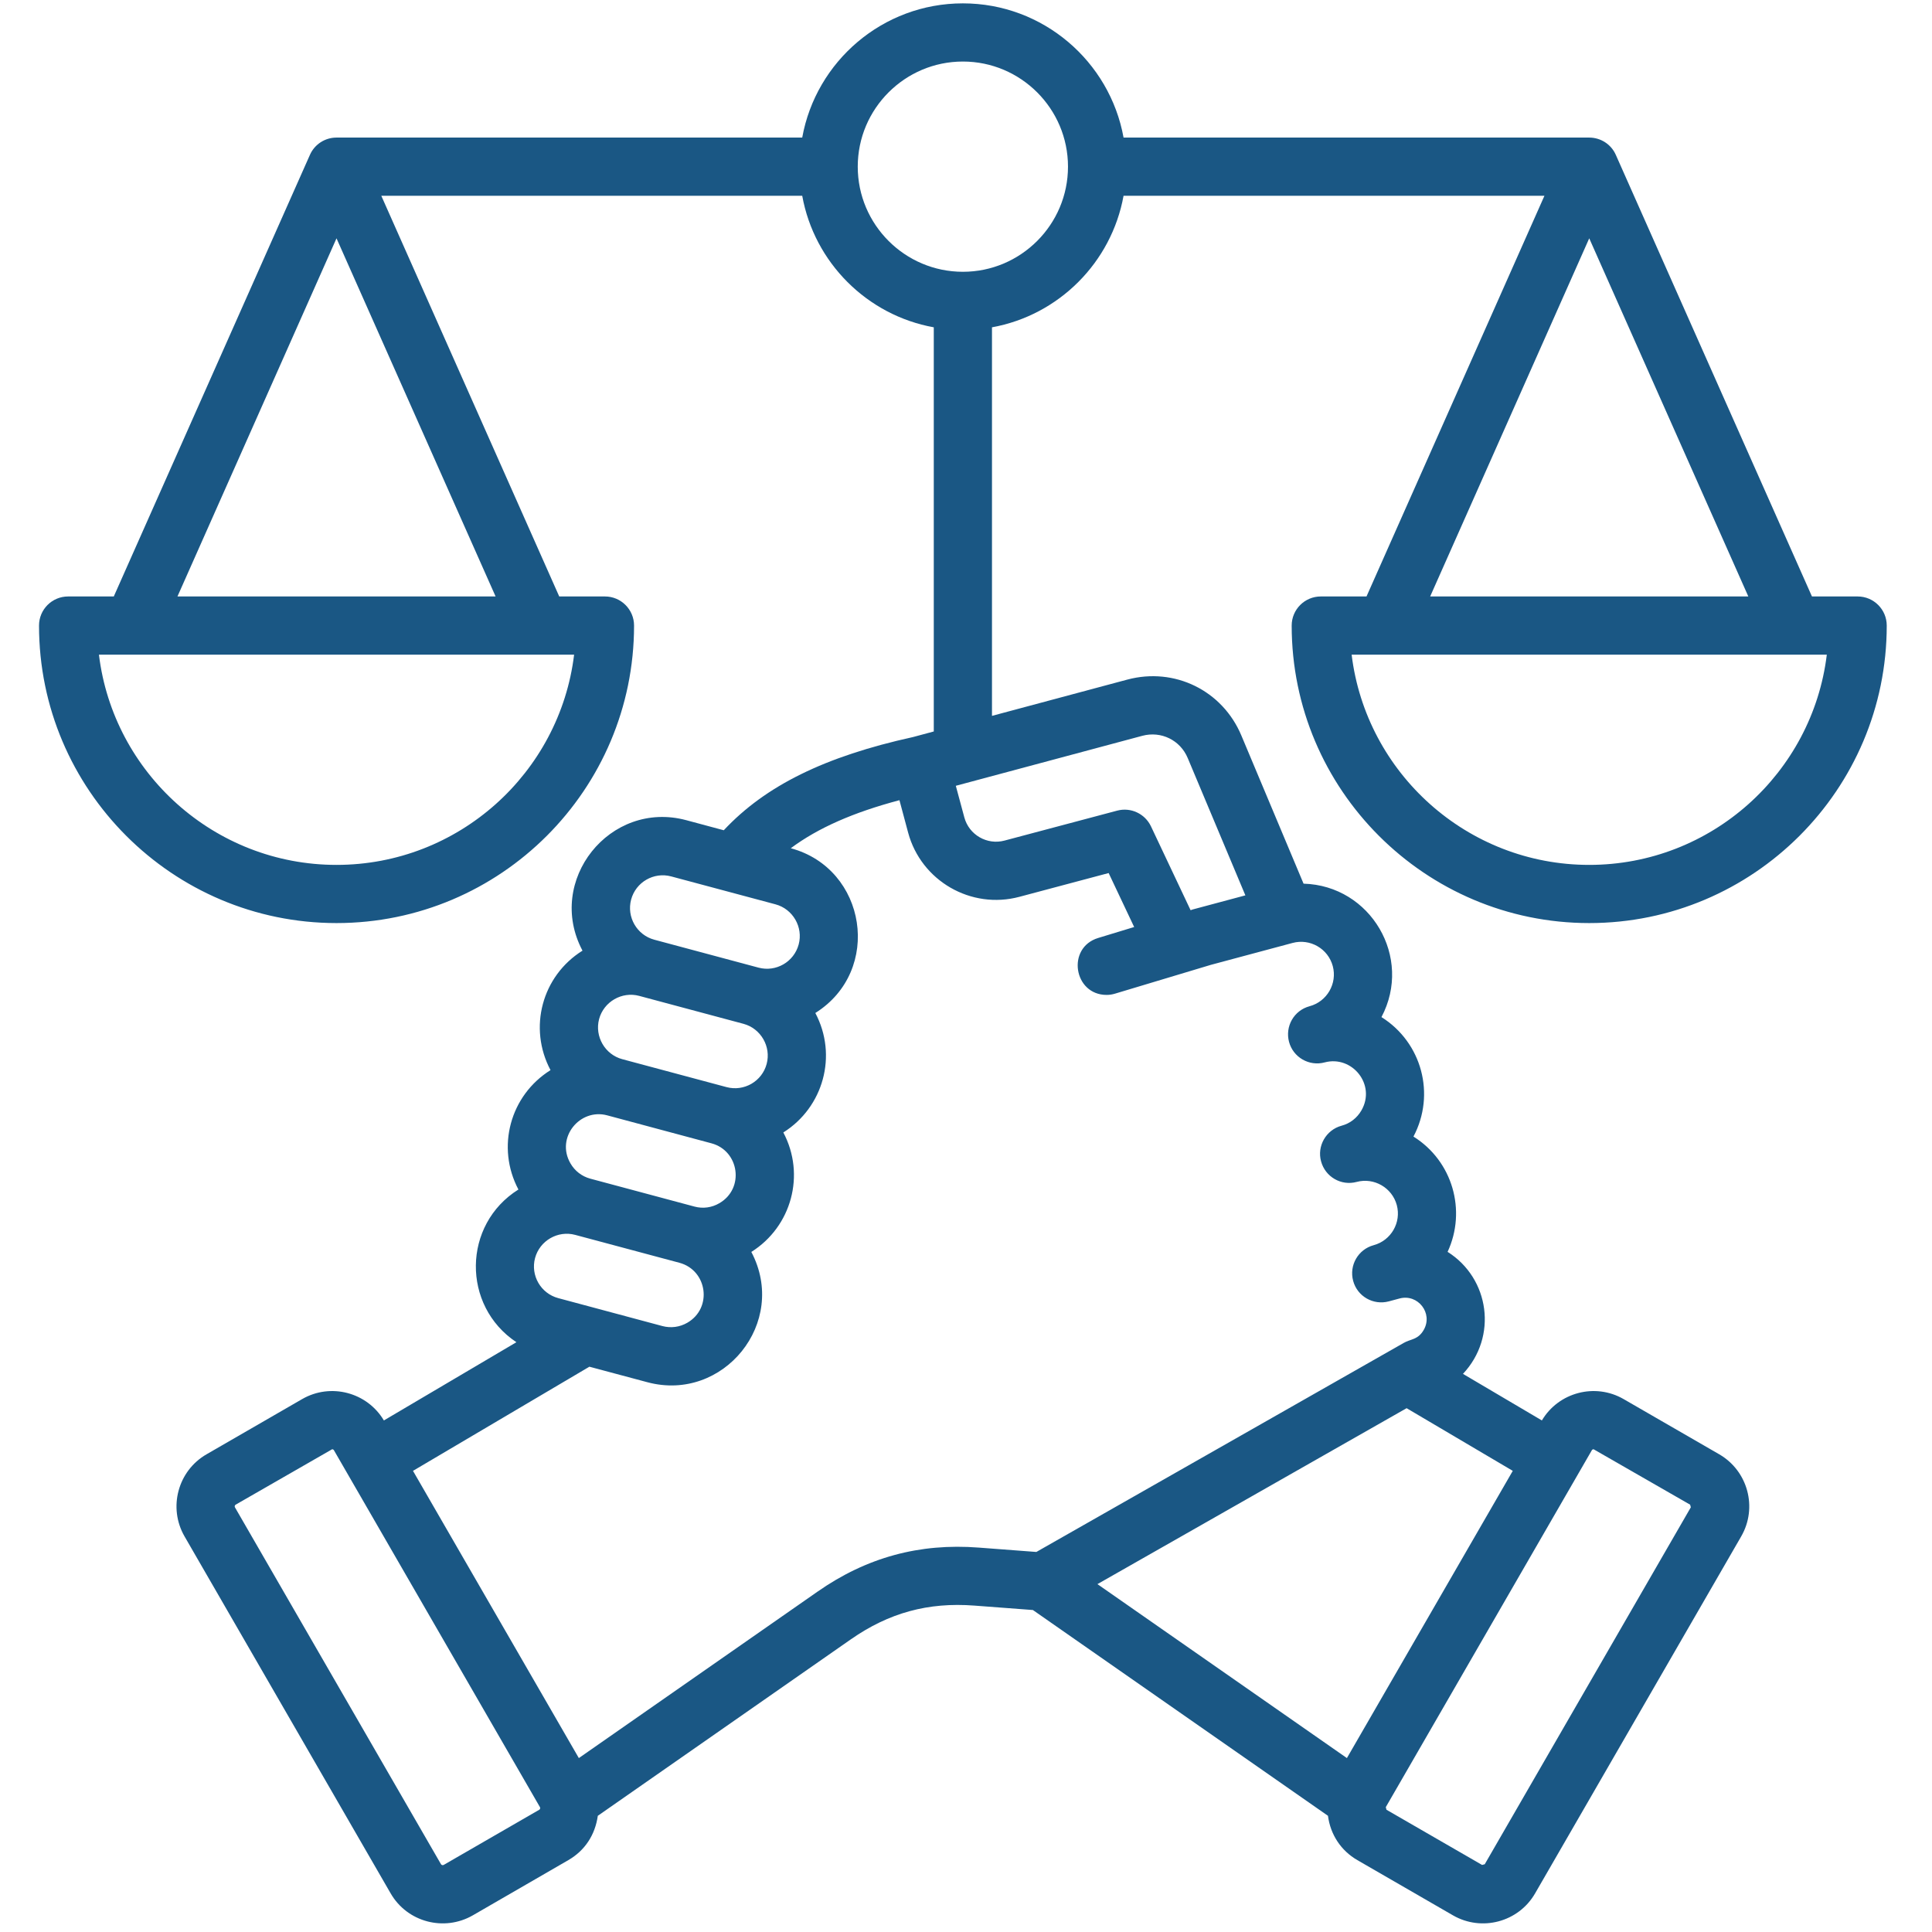 <svg xmlns="http://www.w3.org/2000/svg" xmlns:xlink="http://www.w3.org/1999/xlink" width="500" zoomAndPan="magnify" viewBox="0 0 375 375" height="500" preserveAspectRatio="xMidYMid meet" version="1.0"><defs><clipPath id="23f1834706"><path d="M 7.5 0.68 L 366.75 0.68 L 366.75 374 L 7.5 374 Z M 7.5 0.68 " clip-rule="nonzero"/></clipPath></defs><g clip-path="url(#23f1834706)"><path fill="#1a5784" d="M 308.469 46.258 L 339.348 115.773 L 277.594 115.773 Z M 308.469 167.875 C 284.762 167.875 265.152 150.031 262.352 127.07 L 354.582 127.07 C 351.789 150.031 332.172 167.875 308.469 167.875 Z M 186.895 52.754 C 175.648 52.754 166.488 43.598 166.488 32.348 C 166.488 21.094 175.648 11.945 186.895 11.945 C 198.141 11.945 207.297 21.094 207.297 32.348 C 207.297 43.598 198.141 52.754 186.895 52.754 Z M 221.734 142.816 C 225.375 141.848 229.078 143.656 230.535 147.133 L 241.727 173.789 L 231.375 176.562 L 231.383 176.578 L 231.09 176.664 L 223.402 160.391 C 222.234 157.934 219.484 156.648 216.859 157.34 L 194.961 163.16 C 191.586 164.059 188.086 162.047 187.176 158.656 L 185.523 152.523 Z M 258.691 187.52 C 257.777 184.129 254.285 182.117 250.895 183.023 L 235.027 187.277 L 216.438 192.863 C 215.898 193.027 215.34 193.113 214.797 193.113 C 208.383 193.113 206.965 183.941 213.156 182.059 L 220.141 179.934 L 215.188 169.457 L 197.887 174.066 C 188.484 176.586 178.781 170.988 176.262 161.59 L 174.582 155.316 C 165.629 157.688 158.777 160.707 153.488 164.641 C 168.219 168.605 171.344 188.402 158.254 196.621 C 162.629 204.863 159.82 214.926 152.043 219.809 C 156.383 227.988 153.672 238.074 145.832 243 C 153.062 256.688 140.414 272.238 125.672 268.293 L 114.398 265.277 L 80.16 285.492 L 112.352 341.242 L 158.703 308.922 C 168.207 302.293 178.434 299.5 189.98 300.387 L 201.156 301.234 L 272.484 260.648 C 273.809 259.879 275.23 260.074 276.34 258.145 C 278.207 254.902 275.211 251.082 271.652 252.035 L 269.555 252.598 C 266.543 253.395 263.449 251.621 262.645 248.609 C 261.836 245.598 263.613 242.504 266.625 241.691 C 270.008 240.777 272.023 237.285 271.117 233.906 C 270.207 230.531 266.699 228.508 263.328 229.41 C 260.32 230.219 257.227 228.434 256.418 225.41 C 255.605 222.488 257.352 219.316 260.41 218.496 C 262.031 218.066 263.402 217.008 264.254 215.527 C 267.129 210.543 262.457 204.789 257.117 206.211 C 254.105 207.023 251.004 205.234 250.199 202.223 C 249.406 199.227 251.145 196.121 254.191 195.309 C 257.574 194.398 259.594 190.906 258.691 187.52 Z M 309.32 281.301 L 328.055 292.059 L 328.188 292.566 L 288.188 361.848 L 287.672 361.984 L 269.113 351.27 L 268.98 350.766 L 308.98 281.48 C 309.047 281.367 309.18 281.301 309.32 281.301 Z M 273.023 273.328 L 293.629 285.492 L 261.434 341.242 L 213.012 307.477 Z M 104.836 351.043 C 104.805 351.148 104.754 351.227 104.672 351.27 L 86.113 361.984 C 85.945 362.078 85.699 362.012 85.598 361.848 L 45.598 292.566 C 45.504 292.402 45.57 292.152 45.734 292.059 L 64.465 281.301 C 64.605 281.301 64.738 281.367 64.809 281.48 L 104.805 350.766 C 104.852 350.852 104.859 350.941 104.836 351.043 Z M 103.855 244.18 C 104.766 240.805 108.277 238.785 111.641 239.688 L 131.879 245.105 C 137.293 246.562 138.348 253.891 133.406 256.746 C 131.93 257.598 130.219 257.82 128.59 257.391 L 108.352 251.965 C 104.965 251.059 102.949 247.566 103.855 244.18 Z M 116.285 197.797 C 117.191 194.426 120.715 192.398 124.07 193.301 L 144.309 198.723 C 147.676 199.625 149.711 203.145 148.805 206.516 C 147.902 209.895 144.418 211.91 141.02 211.008 L 120.781 205.586 C 117.414 204.684 115.391 201.168 116.285 197.797 Z M 110.719 225.801 C 107.832 220.801 112.551 215.062 117.859 216.488 L 138.098 221.918 C 143.484 223.359 144.574 230.684 139.617 233.547 C 138.145 234.41 136.434 234.633 134.812 234.199 L 114.574 228.777 C 112.938 228.336 111.574 227.285 110.719 225.801 Z M 122.5 174.609 C 123.41 171.215 126.902 169.203 130.285 170.113 L 150.527 175.531 C 153.891 176.434 155.93 179.949 155.023 183.316 C 154.113 186.703 150.629 188.723 147.238 187.82 L 126.992 182.395 C 123.613 181.488 121.598 177.992 122.5 174.609 Z M 34.445 115.773 L 65.316 46.258 L 96.195 115.773 Z M 65.316 167.875 C 41.621 167.875 21.996 150.031 19.203 127.07 L 111.434 127.07 C 108.641 150.031 89.023 167.875 65.316 167.875 Z M 256.363 115.773 C 253.246 115.773 250.715 118.305 250.715 121.422 C 250.715 153.262 276.621 179.168 308.469 179.168 C 340.309 179.168 366.215 153.262 366.215 121.422 C 366.215 118.309 363.695 115.773 360.566 115.773 L 351.699 115.773 L 313.625 30.051 C 312.719 28.004 310.691 26.703 308.453 26.703 L 218.082 26.703 C 215.406 11.91 202.449 0.652 186.895 0.652 C 171.336 0.652 158.379 11.91 155.711 26.703 L 65.316 26.703 C 63.09 26.703 61.062 28.012 60.16 30.051 L 22.086 115.773 L 13.223 115.773 C 10.094 115.773 7.574 118.305 7.574 121.422 C 7.574 153.262 33.48 179.168 65.316 179.168 C 97.168 179.168 123.07 153.262 123.07 121.422 C 123.07 118.309 120.539 115.773 117.422 115.773 L 108.547 115.773 L 74.008 37.996 L 155.711 37.996 C 158.051 50.953 168.285 61.195 181.246 63.531 L 181.246 141.977 L 177.242 143.055 C 160.121 146.824 148.586 152.488 140.484 161.152 L 133.211 159.199 C 118.375 155.219 105.844 170.941 113.062 184.52 C 105.188 189.438 102.496 199.516 106.855 207.711 C 98.992 212.629 96.281 222.691 100.625 230.883 C 89.762 237.684 89.59 253.445 100.234 260.523 L 74.512 275.707 C 71.258 270.234 64.176 268.371 58.648 271.562 L 40.09 282.277 C 34.516 285.492 32.602 292.645 35.82 298.215 L 75.82 367.496 C 79.07 373.133 86.246 374.945 91.762 371.773 L 110.309 361.051 C 113.551 359.18 115.512 356.133 116.035 352.445 L 165.164 318.184 C 172.547 313.039 180.156 310.961 189.125 311.645 L 200.484 312.504 L 257.758 352.445 C 258.238 356.098 260.281 359.211 263.469 361.051 L 282.031 371.773 C 287.57 374.965 294.738 373.098 297.965 367.496 L 337.965 298.215 C 341.188 292.641 339.273 285.5 333.699 282.277 L 315.141 271.562 C 309.617 268.371 302.531 270.234 299.277 275.707 L 283.961 266.668 C 290.73 259.465 289.141 248.125 280.977 242.984 C 284.691 234.992 281.965 225.363 274.352 220.609 C 278.688 212.418 275.988 202.34 268.141 197.418 C 274.27 185.84 266.062 171.879 253.02 171.52 L 240.945 142.758 C 237.277 134.02 227.973 129.457 218.812 131.91 L 192.543 138.949 L 192.543 63.531 C 205.5 61.191 215.738 50.953 218.082 37.996 L 299.777 37.996 L 265.238 115.773 Z M 256.363 115.773 " fill-opacity="1" fill-rule="evenodd"/></g></svg>